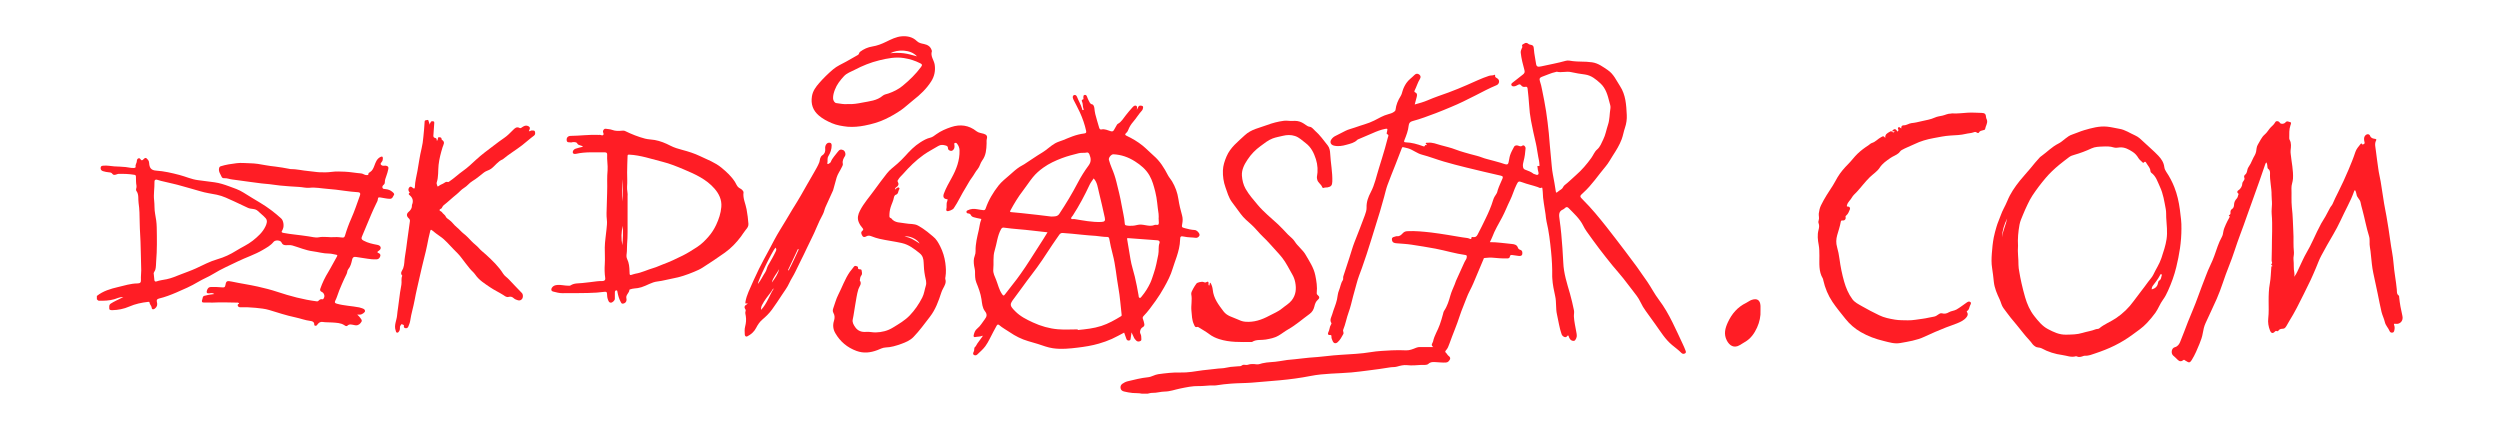 <svg viewBox="0 0 5964 1024" version="1.1" xmlns="http://www.w3.org/2000/svg" data-sanitized-data-name="Layer 1" data-name="Layer 1" id="Layer_1">
  <defs>
    <style>
      .cls-1 {
        fill: #ff1d25;
        stroke-width: 0px;
      }
    </style>
  </defs>
  <g id="wVJyaE.tif">
    <g>
      <path d="M2723.78,939.11c-7.22-1.69-14.64-.86-21.96-1.63-6.99-.73-13.75-1.88-20.52-3.59-3.98-1-6.85-3.17-7.85-6.87-1.19-4.41.1-8.64,3.94-11.41,3.92-2.82,8.22-4.96,13.05-6.11,15.98-3.8,31.96-7.96,48.27-9.55,8.84-.86,15.71-6.13,24.45-7.29,17.41-2.32,34.78-4.54,52.33-3.99,18.13.57,35.78-2.81,53.54-5.33,4.21-.6,8.51-1.1,12.65-1.38,11.09-.77,21.99-2.96,33.18-3.34,6.78-.23,13.89-2.53,20.94-3.35,5.88-.68,11.8-1.12,17.72-1.46,3.3-.19,6.3.38,9.47-2.21,3.81-3.12,9.1.25,13.91-1.46,6.67-2.37,13.97-1.86,20.99-.99,4.75.59,9.14-1.46,13.25-2.47,13.64-3.35,27.63-2.47,41.29-5.07,12.18-2.32,24.58-3.76,36.95-4.67,11.31-.83,22.43-2.95,33.79-3.71,13.53-.9,27.14-2.03,40.58-3.63,11.65-1.39,23.25-2.38,34.95-3.16,23.91-1.59,47.86-2.41,71.62-6.44,16.29-2.76,32.96-3.28,49.53-4.25,11.65-.68,23.14-.38,34.76.04,8.27.3,16.27-3.1,23.96-6.27,2.98-1.23,5.91-1.65,9.06-1.63,9.99.06,19.97.02,31.46.02-7.06-5.25-1.18-9.29-.36-13.35,2.9-14.27,11.34-26.48,16.02-40.14,2.81-8.2,5.47-16.48,7.61-24.88.72-2.84,1.19-5.77,2.79-8.13,7.57-11.2,11.4-24.15,14.95-36.72,2.62-9.28,6.77-17.65,10.28-26.38,1.13-2.81,1.88-5.74,3.07-8.45,6.59-14.96,13.62-29.73,20.28-44.66,1.84-4.12,5.41-7.36,5.48-12.49.04-2.78-.34-3.97-3.02-4.34-24.17-3.29-47.51-10.52-71.4-15.13-18.95-3.65-38.03-6.51-57.09-9.5-11.85-1.86-23.78-2.32-35.67-3.35-2.35-.2-4.63-.47-6.8-1.35-3.88-1.58-4.54-5.32-4.74-8.65-.17-2.95,2.3-4.67,5.26-5.31,2.45-.53,4.96-1.92,7.3-1.66,6.21.7,10.11-3.49,13.39-7.01,3.34-3.59,6.57-4.69,11.04-4.92,18.85-.96,37.61,1.01,56.21,3.06,13.31,1.47,26.65,3.83,39.95,5.81,15.61,2.33,31.06,5.62,46.75,7.43,2.2.25,4.06,1.19,6.07,1.87,1.75.59,3.76,1.65,3.78-2.02.02-3.4,3.18-2.1,4.84-1.98,4.99.34,7.31-1.27,9.95-6.16,6.91-12.8,13.15-26.01,19.49-39.01,6.73-13.82,12.99-28.17,17.45-43.12,1.6-5.36,4.48-10.44,7.93-15.14,1.88-2.56,2.31-6.2,3.32-9.37,2.95-9.17,7.37-17.72,11.01-26.6,1.34-3.28,1.73-5.94-3.39-7.1-27.69-6.28-55.33-12.8-82.91-19.58-17.99-4.42-35.94-9.06-53.71-14.26-17.39-5.09-34.35-11.77-51.86-16.34-12.06-3.14-21.35-11.48-33.04-15.08-3.91-1.2-7.87-1.81-11.76-2.83-2.63-.69-3.05,1.55-3.76,3.41-4.89,12.78-9.82,25.54-14.8,38.28-6.38,16.31-13.14,32.48-19.12,48.94-3.27,9.01-5.24,18.5-7.84,27.76-3.27,11.66-6.39,23.36-9.91,34.94-7.05,23.23-14.3,46.4-21.53,69.58-6.82,21.87-13.79,43.69-21.56,65.26-4.38,12.16-9.41,24.23-12.57,36.69-2.63,10.37-5.84,20.66-8.53,30.99-3.33,12.76-6.1,25.8-10.72,38.3-5.01,13.56-7.25,28.03-12.89,41.45-1.34,3.2,2.14,6.79.24,10.22-3.82,6.92-7.41,14.04-13.46,19.38-4.78,4.22-9.47,2.96-11.88-2.7-1.52-3.58-3.28-6.98-2.95-11.08.17-2.14-.46-3.63-3.39-3.29-5.3.61-5.73-3.59-4.11-6.42,3.35-5.85,2.74-12.89,6.45-18.48.74-1.12,1.59-2.64.84-3.84-4.82-7.6.38-14.36,2.2-21.05,3.21-11.79,8.66-22.93,11.26-34.96,1.56-7.22,1.83-14.97,4.71-21.6,3.43-7.89,4.07-16.77,8.98-24.02,2.05-3.03.4-6.54,1.39-9.63,4.82-15.03,9.67-30.06,14.71-45.01,4.07-12.06,7.18-24.42,11.89-36.3,8.47-21.37,16.8-42.8,24.79-64.35,2.19-5.9,4.32-12.37,4.1-18.49-.46-13.34,4.02-25.24,9.91-36.34,9.66-18.22,13.42-38.21,19.57-57.48,5.02-15.74,9.7-31.58,14.37-47.43,2.54-8.63,4.88-17.33,7.03-26.07.65-2.65,3.23-5.93-2.04-7.83-1.67-.61-.34-4.57.23-7.06,1.35-5.87.77-6.49-4.91-5.37-10.26,2.02-19.92,5.78-29.44,10.04-11.1,4.95-22.36,9.55-33.54,14.32-1.05.45-2.32.76-3.06,1.54-7.07,7.42-16.69,9.26-25.92,11.89-9.9,2.82-19.9,4.57-30.22,2.06-7.26-1.76-10.31-8.21-6.16-14.43,2.34-3.51,5.46-6.5,9.48-8.42,8.17-3.9,16.2-8.08,24.21-12.31,6.9-3.65,14.93-5.13,22.34-7.88,15.52-5.77,31.83-9.3,46.71-16.88,10.77-5.49,21.1-11.82,33.09-14.94,4.6-1.2,9.65-2.68,13.82-5.68,1.83-1.31,3.38-2.6,3.64-4.94,1.35-11.88,5.82-22.57,12.16-32.6,2.39-3.78,3.36-8.05,4.62-12.33,1.96-6.67,5.17-13.04,9.11-18.89,5.13-7.62,12.94-12.65,19.23-19.17,3.19-3.31,7.46-4.24,11.54-1,3.86,3.07,3.83,6.72,1.34,10.74-5.31,8.58-7.91,18.4-12.46,27.33-.88,1.72-.92,3.5,1.21,4.39,5.64,2.37,4.77,6.86,3.67,11.31-1.39,5.61-2.96,11.17-4.68,17.59,10.84-3.04,21.13-5.77,31.02-10.06,16.31-7.06,33.19-12.66,49.9-18.68,14.75-5.31,29.12-11.54,43.54-17.67,17.55-7.46,34.61-16.11,52.85-21.96,4.33-1.39,8.95-.32,13.06-2.42.84-.43,1.71.3,1.53,1.09-1.13,5.16,3.2,5.9,6.07,8.11,5.43,4.18,3.82,12.87-2.54,15.5-17.52,7.24-34.21,16.16-51.06,24.8-19.05,9.77-38.22,19.28-58.09,27.43-11.98,4.91-23.88,10.11-36,14.61-18.3,6.81-36.57,13.88-55.49,18.87-5.95,1.57-8.59,4.83-9.18,10.75-1.2,12.03-5.59,23.22-10.02,34.31-1.59,3.99-1.61,5.47,3.18,5.62,14.07.44,27.4,4.34,40.56,9.03,1.87.67,4.25,1.84,5.19-1.44.74-2.58,3.39.35,4.38-1.59.16-1.9-3.61-1.69-2.44-3.89.97-1.82,3.15-.89,4.81-1.11,10.93-1.47,20.76,3.03,30.88,5.8,11.9,3.26,23.97,5.92,35.52,10.42,6.62,2.58,13.44,4.68,20.26,6.67,10.1,2.94,20.24,5.8,30.46,8.31,8.21,2.02,15.81,5.78,24.07,7.7,10.91,2.54,21.57,6.07,32.43,8.83,4.3,1.09,8.23,3.1,12.74,3.85,4.59.77,5.33-1.61,6.2-4.65,1.57-5.48,1.79-11.21,3.55-16.7,2.32-7.24,6.01-13.78,9.53-20.4,2.2-4.14,6.58-4.01,10.12-2.84,3.58,1.18,6.27,2.85,10.04-.15,2.92-2.33,7.73,2.05,7.4,6.75-.71,10.17-2.03,20.26-4.68,30.16-1.23,4.59-2.33,9.16-1.37,14.17.65,3.4,2.09,5.19,5.03,6.29,7.06,2.63,14.19,5.09,20.18,9.92.56.45,1.45.5,2.2.72,2.73.8,6.02,2.95,8.2,1.25,2.59-2.01,1.16-5.66.42-8.68-.6-2.43-1.22-4.94-1.2-7.41.02-1.74-2.67-5.99,3.09-4.34,1.8.52,1.23-2.02,1.21-3.16-.14-6.38-1.55-12.74-2.81-18.82-2.19-10.51-3.12-21.2-5.56-31.66-4.23-18.19-8.31-36.43-11.75-54.77-2.31-12.31-3.78-24.79-4.46-37.37-.7-12.86-2.26-25.68-3.6-38.51-.33-3.19-1.28-5.93-5.8-4.82-3.82.93-7.28-.31-9.78-3.62-1.87-2.48-3.7-2.9-6.87-1.36-3.21,1.57-6.36,3.8-10.23,3.9-2.5.07-4.84-.34-5.95-2.75-1.2-2.59.55-4.44,2.4-5.91,8.29-6.6,16.57-13.23,25.01-19.64,3.64-2.77,4.94-5.48,3.63-10.34-3.7-13.72-7.41-27.45-8.88-41.71-.4-3.92,1.14-6.72,2.28-9.86.59-1.61,2.1-3.17,1.41-4.84-2.16-5.23,2.9-5.55,5.15-7.34,2.3-1.84,5.58-1.69,8.18.06,1.25.84,2.14,2.05,3.83,2.38,8.78,1.74,10.03,2.91,10.61,12.07.73,11.39,3.59,22.43,5.04,33.7.91,7.07,4,8.36,12.12,6.52,19.57-4.45,39.4-7.76,58.73-13.31,5.7-1.64,11.54.19,17.18.81,6.39.71,12.73,1.01,19.13,1.08,8.85.1,17.68.43,26.45,1.67,14.55,2.06,25.78,10.62,37.49,18.54,14.16,9.57,20.45,24.79,29.27,38.25,13.76,21,14.88,45.09,16.09,68.82.52,10.1-.85,20.58-4.38,30.78-3.04,8.79-4.44,18.19-7.75,27.11-5.22,14.08-13.1,26.62-21.15,39.05-5.55,8.57-10.22,17.69-16.9,25.58-17.88,21.09-32.93,44.55-53.73,63.2-9.03,8.09-8.96,8.46-.11,17.22,19.96,19.78,37.65,41.54,55.11,63.45,15.53,19.49,30.4,39.49,45.6,59.23,18.18,23.6,35.66,47.71,52.38,72.35,9.54,14.06,17.31,29.4,27.56,42.89,12.88,16.96,23.17,35.25,32.55,54.16,8.39,16.93,16.23,34.12,24.25,51.23,2.29,4.89,4.56,9.81,6.41,14.87.92,2.51,2.61,5.82-.95,7.73-2.9,1.55-6.02,1.4-8.56-1.19-6.89-7.01-14.93-12.74-22.43-19-16.35-13.64-26.96-31.56-39.09-48.39-7.79-10.81-15.52-21.67-23.35-32.46-4.84-6.67-9.11-13.55-12.6-21.11-4.86-10.52-12.28-19.63-19.4-28.74-7.22-9.24-14.26-18.6-21.46-27.84-8.17-10.47-17.28-20.21-25.66-30.53-10.83-13.35-21.54-26.82-31.93-40.51-10.47-13.79-20.58-27.86-30.63-41.96-3.01-4.22-5.55-8.82-7.88-13.46-8.35-16.66-22.11-28.77-34.82-41.77-2.65-2.71-5.35-2.72-8.17-.15-1.42,1.3-2.88,2.8-4.6,3.5-11.99,4.86-9.8,14.6-8.6,24.11,1.47,11.63,3.15,23.25,4.12,34.92,1.86,22.53,3.88,45.08,4.73,67.66.97,25.85,8.93,49.97,16.01,74.43,3.78,13.05,6.63,26.39,9.48,39.69,1.03,4.82-.39,9.83-.13,14.88.63,12.48,3.65,24.42,5.7,36.59.85,5.03,2.35,10.48-.37,15.76-1.4,2.71-2.72,5.72-5.86,5.72-3.66,0-7.17-1.53-9.19-5.09-.76-1.34-1.74-2.64-2.12-4.1-1.06-4.03-1.86-5.38-5.26-1.18-2.91,3.59-10.24.05-12.24-5.58-5.43-15.3-7.41-31.4-11.04-47.11-3.32-14.36-1.02-28.96-4.23-43.4-3.09-13.93-6.11-28.09-6.92-42.49-.09-1.55-.28-3.1-.25-4.65.36-19.98-.67-39.97-2.69-59.76-2.44-23.93-5.14-47.95-10.81-71.46-1.35-5.6-1.61-11.46-2.35-17.2-2.3-17.75-6.48-35.27-6.67-53.29-.03-2.68-.62-5.34-.79-8.03-.1-1.67-.65-2.96-2.39-2.04-3.45,1.82-5.88-.61-8.71-1.59-12.22-4.22-24.93-6.78-37.07-11.4-8.9-3.38-9.58-2.36-14,6.52-5.86,11.77-9.14,24.56-15.01,36.33-6.71,13.43-11.89,27.53-19.04,40.85-8.27,15.42-17.43,30.48-23.57,47.01-1.46,3.93-3.52,7.64-5.6,12.07,17.92-.11,35.17,2.85,52.56,4.37,5.99.52,12.07,1.86,14.36,8.87.85,2.59,2.85,4.24,5.34,4.97,5.59,1.64,5.63,6.51,5.01,10.38-.7,4.34-4.91,4.84-8.91,4.24-4.96-.75-9.93-1.51-14.91-2.09-2.85-.33-5.31-.11-5.78,3.85-.37,3.13-2.98,4.2-6.04,4.26-12.03.25-23.97-.7-35.94-1.86-6.08-.59-12.33.45-18.5.85-1.99.13-2.03,1.97-2.63,3.39-8,19.04-16.16,38.01-24.06,57.09-4.97,11.99-11.94,23.02-16.32,35.32-5.04,14.14-11.49,27.8-16.03,42.08-7.14,22.46-16.71,43.98-24.51,66.16-2.13,6.07-4.28,11.96-8.82,16.66-1.73,1.8-1.6,3.67.07,5.07,2.82,2.36,3.88,6.04,7.18,8.19,2.21,1.44,4.28,4.65,2.8,7.61-1.99,3.97-4.72,7.56-9.97,7.82-8.37.41-16.65-.71-24.97-1.07-5.79-.25-11.29-.75-16.61,4.21-4,3.72-11.16,2.14-16.85,2.5-11.35.73-22.65,1.85-34.2.57-7.83-.87-16.11,1.22-23.93,3.5-5.29,1.54-10.74.84-16.11,1.74-17.34,2.9-34.78,5.27-52.23,7.43-13.42,1.66-26.79,3.53-40.3,4.71-32.5,2.83-65.21,2.06-97.58,8.44-24.36,4.8-49.16,8.07-74.05,10.35-21.95,2.01-43.89,3.89-65.87,5.57-16.44,1.26-32.93,1.03-49.35,2.29-11.75.9-23.51,2.12-35.13,4.05-5.05.84-9.9.08-14.83.34-9.1.46-18.13,1.66-27.29,1.45-15.17-.35-29.93,2.94-44.69,5.95-12.11,2.47-24.16,7.04-36.28,7.16-10,.1-19.31,3.36-29.11,3.12-4.11-.1-8.01,1-11.94,1.94h-14.01ZM3841.76,259.21c1.11-5.65-1.13-10.81-2.42-15.95-4.09-16.3-8.5-32.69-21.56-44.55-10.55-9.59-21.46-18.82-36.5-20.95-11.07-1.56-22.19-3.12-33.06-5.68-11.39-2.68-22.78,1.85-34.06-.93-.83-.21-1.86.42-2.8.61-11.45,2.32-21.84,7.7-32.81,11.4-4.59,1.55-7.02,4.33-5.04,10.04,2.4,6.89,3.93,14.11,5.35,21.29,3.38,17.04,7.01,34.05,9.53,51.22,2.54,17.36,4.83,34.75,6.5,52.26,1.89,19.95,3.08,39.98,5.29,59.9,1.42,12.84,1.87,25.77,4.39,38.5,2.65,13.41,4.96,26.9,7,40.42.49,3.26,1.26,3.27,3.42,1.72,3.12-2.23,5.98-4.9,9.31-6.73,4.17-2.29,4.93-7.47,7.92-9.75,9.74-7.44,18.21-16.18,27.38-24.15,13.98-12.15,25.79-26.06,36.56-40.95,4.74-6.55,7.69-14.94,13.6-19.96,7.92-6.72,10.64-15.7,14.89-24.1,5.59-11.04,7.41-23.38,11.34-35,4.27-12.65,3.62-25.86,5.75-38.67Z" class="cls-1"></path>
      <path d="M231.22,705.88c14.79-11.7,32.44-16.91,50.27-21.07,15.3-3.57,30.39-8.55,46.42-8.68,6.62-.05,8.74-2.33,8.32-9.2-.45-7.4.71-14.66.68-21.96-.07-17.63-1.11-35.25-1.29-52.88-.2-20.87-2.17-41.65-2.4-62.54-.16-15.15-.35-30.58-2.63-45.46-1.44-9.39,1.22-19.79-5.13-28.53-2.54-3.5,1.06-7.78.2-12.15-1.4-7.1-1.19-14.54-1.37-21.84-.07-2.85-.84-4.07-3.82-4.57-12.65-2.11-25.37-2.47-38.14-2.15-1.85.05-3.67,1.11-5.52,1.62-3.09.85-6.52,1.52-8.53-1.54-2.17-3.31-4.99-3.5-8.42-3.82-4.78-.45-9.62-1.34-14.19-2.8-3.63-1.16-6.14-3.77-5.56-8.38.56-4.36,3.59-4.36,6.75-4.7,8.71-.93,17.26,1.14,25.87,1.68,9.04.57,18.16.57,27.22,1.61,6.28.72,12.46,2.4,18.9,2.24,2.6-.07,5.28-1.12,4.82-2.77-1.44-5.26,2.79-8.98,2.79-13.62,0-3.09,1.17-5.53,3.78-6.66,2.57-1.11,4.12,1,5.55,2.98,1.55,2.15,3.47,2.25,5.39.28,5.55-5.7,7.01-5.61,11.97.52,1.77,2.19,2.47,4.64,2.66,7.44.69,10.5,3.83,17.25,16.64,18.1,18.94,1.25,37.4,5.58,55.74,10.37,14.71,3.84,28.64,10.39,43.88,12.33,13.22,1.68,26.44,3.35,39.65,5.16,11.96,1.63,23.37,5.38,34.65,9.49,11.75,4.27,23.71,8.21,34.35,14.95,13.37,8.47,26.98,16.56,40.52,24.71,17.9,10.77,34.34,23.2,49.67,37.22,5.5,5.03,7.25,18.28,3.87,25.15-.51,1.04-.67,2.31-1.36,3.19-3.23,4.1-.73,5.45,2.91,6.03,8.97,1.43,17.92,3.18,26.95,3.94,11.01.92,21.82,3.03,32.76,4.3,8.02.93,16.44,3.78,23.99,2.3,13.2-2.58,26.08.64,39.09-.48,5.91-.51,11.96.59,17.95,1.02,3.44.25,4.93-1.06,5.98-4.63,4.11-13.95,9.06-27.56,15.02-40.94,7.83-17.56,13.82-35.96,20.38-54.07,1.49-4.12,2.18-8.12-4.76-8.54-10.55-.64-21.08-1.87-31.55-3.31-13.76-1.89-27.65-3.78-41.38-4.71-13.97-.94-27.84-4.12-42.2-2.54-8.14.89-16.82-1.62-25.35-2.04-15.02-.73-30.02-1.89-44.99-3.29-11.34-1.06-22.59-3.29-33.95-4.07-13.09-.89-25.94-3.37-38.95-4.76-13.84-1.47-27.54-4.23-41.38-5.64-6.37-.65-12.29-3.5-18.81-3.03-2.42.17-5.24-.78-6.09-2.8-2.85-6.77-8.2-12.87-6.33-21.1.52-2.31,1.71-3.89,3.92-4.6,12.4-3.95,25.19-5.73,38.08-7.33,10.49-1.3,20.85.01,31.27.17,12.88.19,25.5,2.27,38.17,4.75,7.41,1.45,15.11,2.23,22.69,3.16,11.15,1.37,22.19,3.24,33.2,5.38.76.15,1.51.54,2.25.54,15.12-.18,29.79,3.73,44.77,4.92,8.63.68,17.36,2.42,25.89,2.75,9.36.36,19.03.34,28.41-.95,10.47-1.44,20.92-.79,31.29-.41,12.99.48,25.89,3.13,38.89,4.09,4.88.36,8.22,4.22,13.18,4.05,2.47-.09,4.27.35,4.23-2.83-.04-2.46,2.01-3.17,3.6-4.15,5.94-3.64,8.32-9.36,10.68-15.64,2.99-7.94,5.76-16.48,14.47-20.69,3.88-1.88,5.8-1.24,5.73,3.45-.04,3.02-.49,5.79-2.54,8.11-1.71,1.94-3.77,4.63-2.27,6.59,1.5,1.97,4.53,3.28,7.64,2.84,1.53-.22,3.17-.4,4.65-.08,3.94.85,6.67,2.47,5.6,7.51-1.29,6.07-2.85,12.03-5.08,17.81-1.75,4.53-3.35,9.1-3.33,14.03,0,2.5-.76,4.34-2.73,6.06-2.03,1.77-3.92,4.15-2.92,7.14,1.08,3.19,4.39,2.93,6.87,3.16,6.33.6,11.91,2.42,16.81,6.73,2.51,2.2,5.65,4.66,3.63,7.5-2.42,3.38-3.12,8.92-9.4,8.99-7.47.08-14.54-2.12-21.83-3.05-4.23-.54-6.81-1.46-7.15,4.39-.2,3.46-2.32,6.9-3.93,10.17-8.21,16.58-15.14,33.73-22.31,50.76-3.89,9.25-7.68,18.55-11.61,27.79-1.99,4.68-1.27,6.95,3.92,9.75,10.4,5.6,21.46,7.94,32.75,10.05,3.68.69,7.17,2.44,7.99,5.93.86,3.61-2.06,6.65-4.98,8.48-3.81,2.39-3.87,3.7.32,5.39,3.05,1.23,4.76,3.75,3.79,6.98-1.28,4.3-3.85,7.59-8.92,7.83-7.2.33-14.31-.28-21.42-1.51-9.23-1.6-18.53-2.82-27.8-4.25-5.27-.81-7.91.87-9.14,6.6-1.7,7.98-3.67,16.19-9.15,22.68-2.87,3.4-2.07,7.78-3.95,11.32-4.13,7.78-7.45,15.92-11.12,23.91-4.66,10.15-8.54,20.53-12.11,31.05-1,2.95-2.3,5.69-3.65,8.47-1.72,3.54-2.05,5.95,3.3,7.45,17.6,4.94,35.87,5.42,53.66,8.87,2.13.41,4.08,1.08,6.08,1.81,3.65,1.35,7.85,2.28,7.76,7.28-.05,2.82-7.55,7.99-11.1,8.11-2.04.06-4.08.01-7.49.01,3.07,3.21,5.39,4.85,6.93,7.31,1.93,3.08,5.53,5.8,3.18,9.75-2.82,4.73-6.77,8.56-12.92,8.54-1.71,0-3.42-.52-5.13-.8-5.27-.88-10.57-3.01-15.39,1.59-2.63,2.51-5.6.04-7.43-1.16-8.79-5.8-18.84-5.57-28.56-6.42-7.67-.67-15.45-.05-23.13-1.26-5.47-.86-9.4,1.78-12.39,5.99-1.31,1.85-2.46,3.41-5.05,3.14-3.32-.34-2.44-3.07-2.74-4.89-.88-5.34-5.64-6.22-9.19-6.66-12.33-1.52-23.86-6.05-35.92-8.58-21.11-4.43-41.59-11.2-62.21-17.49-10.43-3.18-21.64-4.1-32.57-5.26-11.92-1.26-23.93-1.56-35.93-1.29-2.75.06-5.13-.61-6.29-3.25-1.02-2.32-.33-4.13,2.35-4.91.31-.09.64-1.31.54-1.38-.93-.62-1.95-1.54-2.96-1.55-19.94-.29-39.87-1.12-59.84-.1-7.07.36-14.25-.51-21.43-.13-4.48.24-5.46-2.71-3.58-7.18,1.38-3.27.34-7.8,5.3-8.92,3.59-.81,7.14-1.8,10.75-2.45,3.98-.71,8.01-1.13,12.57-1.74-3.63-3-7.36-2.33-11.05-1.71-5.93,1-8.33-1.18-6.44-6.69,1.54-4.49,3.45-8.3,10.08-8.33,8.73-.05,17.39-.12,26.07.85,4.17.46,7.08.41,8.06-5.68,1.58-9.75,3.82-10.52,15.41-8.03,20.6,4.42,41.51,7.33,62.02,11.94,15.53,3.49,31.07,7.43,46.28,12.48,30.64,10.17,61.75,18.52,93.87,22.63,1.48.19,2.71.24,3.75-.82,2.77-2.82,5.4-5.33,10.09-4.05,1.92.53,2.88-2.22,3.76-3.93,2.36-4.54-.41-11.4-5.1-13.51-3.16-1.42-5.34-3.44-3.84-7.72,4.96-14.23,11.46-27.69,19.4-40.48,1.81-2.91,3.45-5.92,5.1-8.92,5.01-9.08,9.85-18.26,15.07-27.22,1.69-2.9,1.46-4.04-1.86-4.57-5.72-.91-11.43-2.78-17.13-2.74-13.15.08-25.62-3.77-38.42-5.42-17.13-2.21-32.67-9.26-48.99-13.91-5.28-1.5-10.37-.41-15.53-.64-4.59-.2-7.99-1.31-9.99-6.21-2.48-6.1-15.14-6.74-19.2-1.61-6.82,8.64-16.51,13.71-25.7,19.16-18.79,11.13-39.75,17.68-59.31,27.23-19.5,9.52-39.47,18.02-58.02,29.5-11.89,7.36-25.15,12.51-37.15,19.7-16.55,9.92-34.12,17.58-51.75,25.12-13.38,5.72-26.99,10.96-41.2,14.36-4.73,1.13-6.43,3.57-5.08,8.4,1.7,6.05.61,11.3-4.71,15.49-3.73,2.93-7.27,2.52-7.77-2.07-.52-4.84-4.88-7.66-5.22-12.38-.13-1.86-1.85-1.64-3.23-1.48-15.52,1.72-30.63,4.92-45.05,11.2-12.98,5.65-26.69,8.36-40.86,8.63-2.83.05-6.74-.59-6.75-3.19-.02-4.25-1.32-9.45,3.65-12.59,7.99-5.05,16.57-8.96,25.05-13.07,1.19-.58,2.33-1.25,4.73-2.54-8.65-.21-15.01,3.4-21.61,5.31-12.05,3.49-24.17,3.72-36.43,3.61-2.46-.02-3.45-2.28-5.08-3.55v-8.16ZM366.81,653.69c.57,5.64,1.03,10.06,1.47,14.48.32,3.18,2.55,4.07,4.99,3.2,7.89-2.83,16.19-3.56,24.29-5.25,11.39-2.38,22.01-6.96,32.76-11.2,12.4-4.89,25.09-9.13,37.18-14.7,16.82-7.74,33.23-16.7,51.02-21.76,16.22-4.61,31.27-11.72,45.12-20.47,13-8.21,27.29-14.22,39.44-23.93,12.18-9.73,23.68-19.96,30.32-34.22,2.74-5.88,5.49-13.35.38-19.22-5.53-6.35-12.56-11.38-18.62-17.3-6.71-6.56-16.12-3.74-24.02-7.61-10.62-5.2-21.43-10.33-32.3-15.19-13.56-6.07-26.7-12.93-41.53-15.95-13.34-2.72-27.01-4.44-39.92-8.45-14.72-4.57-29.68-8.21-44.42-12.62-13.57-4.06-27.55-6.75-41.32-10.19-5.22-1.31-10.52-2.18-15.61-4.15-3.98-1.53-7.65-.84-7.52,4.77.35,14.68-2.63,29.26-.82,44.03,1.3,10.67.27,21.71,2.35,32.18,2.12,10.62,3.62,21.22,3.83,31.93.52,27.09,1,54.22-1.32,81.25-.57,6.69-.14,13.53-2.04,20.15-1.1,3.83-4.87,6.86-3.71,10.21Z" class="cls-1"></path>
      <path d="M2712.08,262.3c.66-2.66,2.53-4.54,3.28-6.83,1.32-4.08,4.75-3.8,8.14-3.19,3.51.64,4.01,2.64,3.18,5.86-.49,1.91-.78,3.77-2.16,5.25-7.92,8.52-13.76,18.63-21.41,27.42-4.94,5.67-9.08,12.34-11.8,19.63-1.02,2.73-2.63,5.26-4.91,7.1-3.53,2.85-2.29,4.73,1,6.28,13.7,6.46,26.73,14.14,38.49,23.62,9.15,7.38,17.17,16.13,26.1,23.79,15.13,12.98,25.32,29.43,34.26,46.84,2.66,5.19,6.76,9.37,9.74,14.4,7.78,13.14,12.97,27.07,15.18,42.17,1.96,13.4,5.18,26.53,8.87,39.56,1.83,6.45,1.56,13.06.33,19.58-1.53,8.13-1.28,8.59,6.31,10.6,7.66,2.03,15.3,3.96,23.3,4.34,5.04.24,10.8,6.09,11.66,10.91.66,3.67-4.18,8.41-8.93,7.73-9.37-1.32-18.9-.75-28.19-2.94-7.73-1.82-9.12-.37-9.28,7.63-.29,14.01-3.89,27.29-8.17,40.59-3.01,9.34-6.72,18.42-9.47,27.87-4.65,15.96-12.36,30.69-20.52,45.16-6.17,10.94-12.73,21.64-20.1,31.82-9.18,12.68-18.17,25.54-29.18,36.74-2.73,2.78-1.78,5.53-.74,7.96,1.32,3.1,1.74,6.33,2.59,9.48,1.06,3.94.29,7-3.92,9.1-4.75,2.36-7.63,10.85-5.02,15.42,2.51,4.4,1.67,8.95,2.15,13.45.28,2.65-1.81,3.72-3.83,4.5-3.21,1.24-6.32.53-8.63-1.81-2.42-2.44-4.64-5.12-5.92-8.48-1.22-3.19-2.86-6.22-5.1-10.98-.85,5.72-1.56,9.73-1.99,13.77-.28,2.61-.26,5.11-3.69,5.63-3.44.53-5.56-.81-6.68-4.06-1.69-4.9-3.47-9.78-5.24-14.76-9.71,5.03-19.25,10.48-29.21,15.01-10,4.54-20.4,8.11-31,11.21-16.59,4.86-33.65,7.51-50.59,9.58-19.46,2.38-39.07,4.4-59.05,1.53-12.65-1.82-24-6.37-35.8-10.18-7.71-2.49-15.55-4.6-23.34-6.86-15.91-4.64-30.49-12.01-44.13-21.36-8.26-5.67-17.27-10.25-24.86-16.9-2.76-2.42-4.68-1.14-6.11,1.35-2.69,4.69-5.1,9.53-7.73,14.25-6.47,11.61-11.42,24.08-19.33,34.85-5.54,7.53-12.8,13.53-19.48,20.01-2.32,2.25-5.77,2.21-8.13.56-2.23-1.57-1.71-4.76-.33-6.93,2.3-3.61.64-9.34,2.75-11.1,3.27-2.72,4.04-6.33,6.3-9.25,3.66-4.74,7.04-9.7,10.59-14.53.89-1.21,2.21-2.19,1.62-4.01-5.46,3.02-11.67,2.03-17.43,3.36-3.25.75-4.43-1.38-3.64-4.64,1.46-6.03,3.22-11.53,8.59-15.76,7.51-5.92,12.01-14.58,17.85-22.03,5.12-6.53,6.15-11.92.43-19.2-6.32-8.04-6.85-18.51-8.3-28.52-2.02-13.96-7.12-27.12-12.39-40.22-3.22-8.02-2.94-16.85-2.97-25.38-.02-4.94-1.47-9.49-2.2-14.21-1.25-8.16-1.56-16.13,1.51-23.95,1.42-3.62,2.09-7.4,1.98-11.27-.45-17.23,3.88-33.72,7.69-50.29,1.85-8.07,2.38-16.45,5.61-24.2.99-2.37-.19-2.28-2.08-2.61-5.13-.9-10.22-2.07-15.24-3.46-2.97-.83-5.83-2.14-7.23-5.34-1.26-2.86-3.86-3.62-6.68-3.86-1.93-.16-3.33-.93-3.76-2.99-.5-2.42,1-3.56,2.85-4.45,7.22-3.49,14.72-4.17,22.58-2.57,4.72.96,9.54,1.46,14.31,2.15,3.15.46,4.91-.66,6.01-3.9,6.85-20.12,17.82-38.17,30.72-54.75,7.5-9.64,17.68-17.25,26.92-25.47,7.6-6.77,15.07-13.67,23.74-19.25,3.42-2.2,7.1-3.83,10.51-6.01,14.45-9.24,28.38-19.24,43.16-28.06,10.67-6.36,19.58-15.66,30.58-21.91,6.06-3.44,12.81-5.15,19.18-7.7,7.38-2.95,14.7-6.2,22.22-8.91,9.17-3.31,18.48-5.74,28.08-6.91,4.2-.51,5.41-2.06,4.57-6.02-3.27-15.38-8.45-30.14-14.98-44.39-4.72-10.29-10.18-20.24-15.29-30.36-.43-.85-.64-1.82-.99-2.72-1.31-3.29-.77-6.72,2.27-8.06,3.3-1.46,6.12,1.26,7.23,4.19,3.63,9.57,9.23,18.3,12.04,28.22.39,1.36.33,3.83,2.35,3.44,2.86-.55,1.07-3.05.65-4.28-1.79-5.28-.65-11.07-3.16-16.27-.63-1.3-1.48-4.19,2.12-4.83,2.55-.45.91-2.93,1.09-4.47.31-2.61-.56-5.81,3.28-6.48,3.57-.62,4.62,2.24,5.7,4.72,1.31,2.99,2.11,6.15,3.88,8.99,2.24,3.62,2.8,8.08,8.67,8.98,2.22.34,4.32,4.98,4.76,8.63.58,4.78.95,9.64,2.15,14.27,2.79,10.76,5.94,21.43,9.12,32.09.77,2.58,2.06,5.64,5.55,4.79,8.17-1.98,15.11,2.29,22.44,4.2,3.85,1,5.77.11,7.47-2.92,1.8-3.21,3.55-6.44,5.46-9.59,1.1-1.81,2.08-4.16,3.76-5.05,8.84-4.69,13.19-13.41,19.16-20.64,5.16-6.25,10.03-12.71,15.67-18.57,2.51-2.61,4.98-5.56,8.83-3.87,3.8,1.66,1.61,5.46,1.83,8.37.04.49-.04.99-.06,1.49ZM2571.08,785.78l.03,1.55c18.98-1.91,37.9-3.77,56.28-9.76,16.87-5.49,32-14.08,46.98-23.19,1.76-1.07,1.58-2.17,1.39-3.84-2.52-21.24-3.85-42.68-7.67-63.68-4.86-26.72-6.64-53.96-13.66-80.31-3.28-12.3-6.03-24.72-8.23-37.27-.42-2.39-1.94-3.99-4.34-3.97-9.14.08-18.1-1.69-27.14-2.54-11.93-1.11-23.9-1.43-35.81-3.01-14.36-1.91-28.87-2.62-43.31-3.92-3.92-.35-6.57,1.18-8.75,4.43-5.37,8.01-11.21,15.71-16.45,23.8-15.85,24.5-31.96,48.86-49.86,71.9-14.12,18.17-27.04,37.19-41.01,55.45-11.54,15.09-11.12,17.39,2.28,31.04,12.06,12.3,27.08,19.76,42.42,26.84,18.92,8.73,38.8,14.46,59.44,16.22,15.7,1.33,31.6.26,47.42.26ZM2507.27,516.52c9.25.11,15.58-.02,19.78-6.35,15.87-23.89,30.67-48.47,43.93-73.83,7.65-14.63,16.31-28.52,26.03-41.6,6.87-9.25,5.53-17.45,1.92-26.46-.87-2.18-3.11-5.1-5.59-4.49-6.5,1.61-13.13,0-19.62,1.65-13.59,3.46-27.05,6.79-40.33,11.82-15.74,5.97-30.69,12.84-44.26,22.55-9.27,6.63-17.87,14.07-25.19,23.06-8.44,10.36-15.53,21.66-23.69,32.18-11.4,14.71-20.87,30.58-29.72,46.9-1.85,3.41-.83,3.91,2.31,4.17,8.02.67,16.03,1.44,24.03,2.29,12.49,1.32,24.98,2.69,37.45,4.13,11.9,1.37,23.78,2.87,32.95,3.98ZM2764.24,522.96c-.08,0-.16,0-.24,0,0-4.27.57-8.63-.1-12.79-2.81-17.51-3.39-35.36-7.85-52.61-3.47-13.44-6.82-26.8-13.93-39.08-8.43-14.58-20.64-24.65-34.57-33.52-15.84-10.09-32.76-16.02-51.49-16.89-5.02-.23-12.14,8.42-10.64,13.34,1.97,6.45,3.94,12.94,6.62,19.11,4.72,10.85,8.48,22.04,11.29,33.46,4.47,18.17,9.19,36.26,12.32,54.8,2.53,14.99,6.62,29.72,7.66,44.98.15,2.27.91,3.35,3.29,3.92,5.58,1.34,11.12,1.08,16.76.73,5.35-.33,10.41-2.37,15.66-2.6,11.88-.53,23.6,5.9,35.69.74,2.87-1.22,7.4,1.6,9.09-1.49,1.4-2.56.37-6.44.42-9.74.01-.78,0-1.55,0-2.33ZM2499,554.2c-12.86-1.45-24.87-2.86-36.89-4.16-10.36-1.12-20.72-2.38-31.12-3.1-12.16-.85-24.22-2.39-36.29-3.91-3.32-.42-5.04.96-6.71,3.98-8.77,15.89-9.91,33.98-15.16,50.87-4.57,14.7-1.64,30.02-3.25,45.01-.92,8.6,3.65,16.82,6.82,24.86,4.45,11.27,6.88,23.36,13.93,33.59,3.12,4.53,4.2,4.9,7.42.57,12.17-16.37,25.53-31.81,37.15-48.65,7.3-10.58,14.78-21.14,21.52-32,13.81-22.25,28.64-43.86,42.58-67.07ZM2690.27,567.99c-2.25-.07-1.25,3.2-.92,5.27,2.43,15.24,5.16,30.42,7.63,45.66,2.26,13.95,7.01,27.26,10.2,40.98,3.41,14.68,6.42,29.42,8.92,44.28.4,2.35.02,5.75,2.66,6.47,2.31.63,3.85-2.3,5.28-4.01,8.08-9.63,14.65-20.22,20.03-31.59,3.57-7.54,5.71-15.54,8.44-23.36,5.02-14.42,7.65-29.37,10.68-44.26,1.86-9.14-.41-18.58,2.93-27.62,1.15-3.1-.31-6.26-5-6.58-22.93-1.56-45.85-3.36-70.85-5.23ZM2609.06,425.62c-3.44,5.3-7.22,9.85-9.63,15.04-11.75,25.25-24.82,49.75-39.92,73.15-1.56,2.41-4.79,5.35-4.25,7.15.93,3.08,5.06,1.18,7.78,1.61,21.26,3.44,42.42,7.81,64.18,6.92,7.92-.32,10.13-2.72,8.36-10.35-4.69-20.27-8.84-40.68-14.04-60.81-2.85-11.03-3.63-23.04-12.47-32.72Z" class="cls-1"></path>
      <path d="M5421.46,634.81c-1.48-2.07-5.46-3.24-1.3-6.45.9-.69-1.1-4.58-1-6.96.42-9.27.61-18.62.57-27.82-.11-27.74,2.03-55.51-.4-83.24-.69-7.88.49-15.7.69-23.55.18-7.13-1.07-14.29-.96-21.43.27-17.43-4.61-34.46-3.67-51.96.21-3.84-.66-8.06-4.52-10.73-1.5-1.04-1.55-2.99-1.7-4.74-.28-3.45-.54-6.9-2.36-10.47-2.17,1.58-2.66,3.83-3.39,5.93-8.91,25.48-17.4,51.11-26.85,76.39-11.19,29.93-21.06,60.33-32.48,90.19-9.5,24.84-16.72,50.59-26.83,75.17-10.58,25.73-17.83,52.61-29.15,78.07-8.62,19.38-17.78,38.48-26.58,57.75-3.39,7.43-5.3,15.55-6.61,23.87-1.36,8.63-4.43,17.05-7.79,25.31-5.31,13.03-10.71,25.99-18.1,37.98-5.82,9.43-7.56,6.78-16.27,1.75-1.55-.9-2.18-2.48-4.13-.87-4.61,3.79-9.48,3.64-13.66-.78-3.29-3.48-6.85-6.62-10.44-9.75-6.29-5.48-4.39-18.01,3.55-20.1,7.11-1.87,10.49-7.13,12.82-12.62,6.67-15.74,12.3-31.91,18.6-47.81,7.73-19.53,16.4-38.72,23.39-58.5,5.95-16.84,12.61-33.39,18.89-50.1,3.5-9.33,7.26-18.62,11.68-27.67,3.3-6.76,6.29-13.92,8.91-21.1,5.56-15.25,9.94-30.96,18-45.24,2.21-3.92,2.9-8.23,3.59-12.75.9-5.92,3.58-11.65,6-17.24,2.37-5.47,5.27-10.71,8.15-15.94.94-1.71,1.84-3.04-.22-4.41-.8-.53-1.12-1.58-.33-1.83,5.1-1.65,2.94-5.92,3.52-9.2.38-2.15,1.23-3.74,3.31-5.05,3.6-2.27,5.01-6.11,5.09-10.25.11-6.03,2.5-10.91,6.61-15.21,2.74-2.87,2.59-7.08,4.29-10.47.29-.57,0-.57-.56-.94-3.79-2.54-3.07-6.23-.06-8.04,6.04-3.65,9.37-10.8,9.34-15.37-.05-6.25,7.89-9.12,4.62-15.65-.7-1.4.32-4.93,1.66-5.85,6.46-4.41,4.56-12.37,8.22-17.83,3.89-5.8,7.3-11.89,9.84-18.34,2.54-6.46,7.31-11.88,8.64-18.84,1.12-5.83.93-11.95,4.29-17.24,5.18-8.17,8.59-17.36,16.33-24.02,4.3-3.69,7.73-8.67,11.14-13.32,4.21-5.74,10.62-9.36,13.96-16,2.04-4.06,8.74-2.91,10.97,1.28,1.86,3.5,9.99,3.42,13.5-.87,3.79-4.62,7.92-1.05,11.24-.56,3.5.51,1.51,4.91.6,7.51-3.5,10.04-2.78,20.44-2.88,30.77-.01,1.31.31,2.79.95,3.93,4.56,8.09,3.15,16.64,2.25,25.19-.3,2.88.02,5.76.31,8.68,1.97,19.59,6.54,38.93,5.4,58.83-.44,7.69-3.96,14.83-3.65,22.58.6,15.07-.54,30.15.94,45.25,1.06,10.75,2.21,21.59,2.43,32.37.35,16.87,2,33.69,1.5,50.59-.24,8.25.4,16.56,1.06,24.81.47,5.89-1.74,11.61-1.05,17.35,1.28,10.64-.19,21.43,2.07,32.01.62,2.91.1,5.97-.31,9.02,6-7.47,9.05-16.35,13.11-24.7,5.2-10.69,9.82-21.71,15.77-31.96,5.95-10.25,11.43-20.74,16.3-31.45,5.99-13.18,12.33-26.18,19.1-38.93,3.06-5.77,7.14-11.13,10.23-17,3.56-6.77,7.41-13.39,10.8-20.23,1.73-3.48,4.72-5.93,6.28-9.67,3.87-9.3,8.43-18.32,12.95-27.33,9.02-17.98,17.46-36.2,25.25-54.77,5.75-13.71,11.41-27.41,16.01-41.54,2.39-7.35,7.56-12.96,12.22-18.87,1.01-1.28,2.06-2.87,3.39-.48,1.1,1.98,2.32,1.51,3.86.78,1.73-.81,3.02-1.81,2.6-3.97-.3-1.51-.74-3-.93-4.53-.56-4.44-.94-8.68,2.6-12.49,3.73-4.02,9.43-4.1,11.44.96,2.18,5.49,6.59,6.3,11.25,7.1,2.4.41,4.75.9,3.14,3.83-4.36,7.92-1.46,16.11-.7,23.96,1.38,14.39,4.1,28.63,5.78,43.03,1.2,10.27,3.98,20.44,5.69,30.72,2.94,17.68,5.5,35.43,8.29,53.13,1.55,9.86,3.9,19.67,5.52,29.57,3.21,19.56,6.69,39.1,9.15,58.76,2.25,17.99,6.49,35.78,7.79,53.75,1.53,21.06,5.85,41.66,7.79,62.6.46,4.99-.79,11.14,4.93,14.74.66.42.57,2.16.67,3.3,1.41,15.34,4.44,30.41,7.84,45.4,2.5,10.98-5.29,20.15-16.39,18.46-4.29-.65-4.32.56-3.21,3.7,1.48,4.17,1.13,8.3.11,12.53-.61,2.53-1.71,4.47-4.3,4.83-2.89.4-5.63-.61-6.74-3.44-3.01-7.69-9.54-13.35-11.46-21.82-1.86-8.21-5.92-15.91-7.92-24.1-3.39-13.92-5.86-28.05-8.81-42.08-3.57-17-7.2-33.99-10.86-50.96-3.02-14-4.04-28.25-5.61-42.44-.7-6.33-1.1-12.74-2.41-18.95-1.85-8.73.62-17.7-2.1-26.35-6.47-20.59-10.19-41.89-15.81-62.7-1.6-5.94-3.32-11.92-4.42-17.98-1.33-7.33-8.67-11.34-9.59-18.79-.3-2.46-1.26-4.85-2.01-7.25-.34-1.07-.67-2.51-2.03-2.51-1.44,0-1.47,1.49-1.86,2.56-4.2,11.82-9.36,23.25-15.11,34.36-11.83,22.89-21.64,46.78-34.95,68.95-9.83,16.37-19.04,33.12-28.13,49.91-5.16,9.52-8.64,19.84-12.95,29.76-4.06,9.34-7.87,18.82-12.28,28.02-5.42,11.3-10.98,22.54-16.53,33.78-10.82,21.9-21.66,43.78-34.67,64.51-2.35,3.74-4.21,7.78-6.6,11.48-1.88,2.91-4.03,6.39-7.66,6.64-4.79.33-9.17.47-12.01,5.15-.74,1.22-2.47,1.03-3.78.47-1.72-.72-2.86-.19-4.05,1.16-4.81,5.46-9.02,4.45-11.81-2.52-3.75-9.37-5.28-19.23-4.15-29.04,1.58-13.75.91-27.45.88-41.17-.03-14.14.36-28.43,2.92-42.13,2.47-13.26,2.37-26.46,3.6-39.67q.14-1.46,2.94-1.55Z" class="cls-1"></path>
      <path d="M5204.04,544c.05,34.72-5.29,63.95-12.24,92.94-4.7,19.6-11.6,38.49-19.87,56.83-3.31,7.33-7.06,14.66-11.81,21.1-7.28,9.86-11.22,21.52-18.29,31.42-6.15,8.64-13.04,16.57-20.27,24.37-10.36,11.19-22.99,19.4-35.01,28.28-13.01,9.61-26.98,17.98-41.58,25.27-14.98,7.48-30.58,13.5-46.32,18.75-7.74,2.58-15.85,6.2-24.57,5.6-2.02-.14-3.76.74-5.61,1.34-4.42,1.43-8.87,2.79-13.49.6-.85-.4-1.99-.88-2.78-.63-11.06,3.45-21.55-1.45-32.09-2.86-17.28-2.31-34.16-7.47-49.6-16.03-4.89-2.71-10.76-.98-15.36-4.53-1.98-1.53-4.25-2.71-5.71-4.78-6.54-9.33-15.07-17-21.93-26.02-9.91-13.03-20.8-25.25-31.03-38.01-5.89-7.36-11.25-15.03-16.94-22.5-4.79-6.29-5.89-14.06-9.19-20.96-6.37-13.34-12.26-26.97-13.89-41.96-1.19-11.01-2.29-22.06-4.11-32.98-1.89-11.35-1.42-22.82-.66-34,.87-12.9,2.21-25.89,4.62-38.77,1.65-8.78,4.22-17.14,6.6-25.62,2.6-9.24,6.91-17.91,9.98-26.96,4.12-12.14,11.09-22.86,15.82-34.62,7.13-17.7,17.75-32.98,29.53-47.84,8.27-10.43,17.51-19.94,25.86-30.16,7.2-8.81,14.28-17.65,22.11-25.91,1.37-1.45,2.95-2.47,4.43-3.54,13.26-9.58,24.86-21.79,39.46-29.05,12.2-6.07,20.36-17.65,33.55-21.93,9.48-3.08,18.56-7.43,28.11-10.2,17.93-5.19,36.03-10.38,55.02-8.51,9.9.97,19.61,3.56,29.42,5.19,13.91,2.3,25.1,10.43,37.53,15.82,7.76,3.36,13.95,9.48,20.01,15.25,11.62,11.05,23.99,21.3,35.08,32.94,7.39,7.76,13.06,16.2,14.37,27.14.51,4.24,2.32,8.08,4.78,11.68,7.77,11.37,14.1,23.59,19.16,36.34,6.78,17.07,10.72,34.96,13.17,53.14,2.19,16.3,4.2,32.63,3.71,44.4ZM4814.17,586.97c-1.35,14.76,1.34,29.81,1.1,44.95-.08,5.35.98,10.76,1.89,16.07,1.54,8.94,3.11,17.88,5.15,26.71,2.67,11.61,5.45,23.21,8.83,34.63,4.76,16.09,11.29,31.29,21.89,44.75,9.47,12.02,19.17,24.04,32.66,31.08,13.33,6.96,26.84,13.65,43.36,13.23,13.21-.34,26.06-.23,38.79-4.19,10.39-3.23,21.33-4.5,31.52-8.63,2.71-1.1,6.55-.42,8.54-2.12,12.13-10.33,27.22-15.71,40.32-24.61,16.61-11.29,30.41-24.7,41.81-40.52,11.18-15.51,23.41-30.21,34.46-45.81,4.1-5.78,9.49-10.9,12.44-17.19,6.26-13.37,14.71-25.59,19.37-39.85,4.86-14.86,9.98-29.63,12.26-45.08,2.5-16.97.13-34.08-.84-51.07-.38-6.75.2-13.64-1.05-20.27-3.42-18.15-6.05-36.65-14.01-53.51-5.56-11.78-9.02-25.06-20.52-33.33-1.13-.81-2.06-2.65-2.11-4.05-.26-7.31-5.44-12.09-8.86-17.75-1.63-2.7-3.01-7.1-7.33-2.36-1.02,1.12-2.19-.16-2.94-.96-3.12-3.4-7.11-5.89-9.54-10.05-3.51-6.02-8.01-11.16-14.06-14.98-9.24-5.84-18.42-11.11-30.04-10.44-4.74.27-9.64,1.77-14.36.21-8.88-2.94-18.03-2.68-27.12-2.27-8.82.4-17.91.55-26.04,4.34-13.44,6.27-27.2,11.48-41.45,15.53-4.23,1.2-8.52,2.55-12.14,5.32-7.97,6.11-16.03,12.08-23.79,18.5-11.64,9.62-22.51,19.85-32.26,31.35-11.25,13.27-21.75,27.07-31.38,41.57-4.61,6.95-8.33,14.3-11.9,21.75-3.84,8-7.5,16.09-10.82,24.31-3.11,7.7-6.75,15.43-8.23,23.5-3.06,16.75-4.72,33.74-3.59,51.25ZM5133.14,690.46c8.41-2.32,13.91-7.07,15.12-16.05.24-1.8,1.23-4.25,2.63-5,4.5-2.42,4.67-6.81,5.73-10.8.4-1.5,1.61-3.74-.74-4.54-1.88-.65-2.46,1.5-3.14,2.8-4.59,8.79-10.6,16.6-16.65,24.39-2.04,2.63-3.09,5.74-2.95,9.2ZM4775.97,566.08c2.01-15.59,9.33-29.65,12.34-44.87-7.13,14.16-11.84,28.99-12.34,44.87Z" class="cls-1"></path>
      <path d="M1390.74,350.05c-1.95-2.3-4.53-2.4-6.76-3.24-2.72-1.03-5.31-1.33-7.13-4.84-1.7-3.27-6.72-3.1-10.62-2.92-1.33.06-2.76,1.07-3.94.79-3.65-.87-9.24,1.04-10.26-4.14-1.39-7.06,2.75-11.48,9.47-11.55,21.52-.22,42.93-3.2,64.49-2.36,1.17.05,2.39.23,3.49-.03,3.26-.77,6.83,2.71,9.48.21,2.61-2.47-.86-5.78-.5-8.63.45-3.51,3.31-6.82,6.48-6.22,5.21.99,10.48.77,15.81,2.84,6.97,2.7,15.11,2.58,22.79,1.83,2.81-.27,5.28-.4,7.86.85,15.3,7.46,31.09,13.78,47.55,18.07,7.42,1.94,15.35,1.86,22.95,3.23,13.19,2.37,25.57,7.46,37.35,13.56,9.07,4.69,18.64,7.51,28.29,10.05,14.58,3.84,29.12,8.45,42.46,14.85,17.36,8.32,35.88,15.03,51.03,27.54,12.25,10.12,24.07,20.82,32.53,34.41,2.93,4.72,4.63,10.42,9.34,13.61,3.16,2.14,6.88,3.32,9.05,6.86.82,1.33,2.02,2.48,1.8,4.13-1.93,14.2,4.89,26.81,7.27,40.22,2.06,11.6,3.7,23.25,4.45,35.01.36,5.67-2.73,9.76-6.27,13.93-4.21,4.95-7.45,10.71-11.36,15.93-11,14.69-23.42,27.8-38.52,38.62-17.44,12.5-35.35,24.24-53.37,35.83-6.31,4.06-13.35,7.09-20.31,10-16.6,6.93-33.55,12.76-51.36,15.92-11.95,2.12-23.7,5.73-35.72,7.04-14.11,1.55-25.43,9.87-38.5,13.77-5.62,1.67-11.25,2.7-17.01,2.97-3.36.16-6.43,1.16-9.56,2.06-.73.21-2,.67-2,1.02-.02,7.67-9.3,12.05-7.18,20.51,1.69,6.75-2.41,12.42-9.03,12.64-2.49.08-3.48-2.14-4.49-4.03-3.95-7.39-6.26-15.32-7.72-23.51-.34-1.89-.09-4.4-2.82-4.19-2.49.18-3.4,2.32-3.42,4.68-.04,5.25,0,10.49-.07,15.74-.05,3.45-5.41,8.86-9.44,8.97-3.93.11-5.31-3.02-6.61-6.27-1.91-4.77-2.66-9.73-2.61-14.73.04-4.36-1.87-5.4-5.73-4.94-6.33.74-12.66,1.5-19.01,1.91-27.17,1.72-54.37.96-81.56,1.34-7.96.11-15.27-2.15-22.74-3.97-4.03-.98-4.97-4.93-2.67-8.69,3.16-5.17,8.09-6.55,13.73-6.96,8.94-.66,17.62,2,26.53,1.82,1.57-.03,3.13.21,4.4-.65,8.74-5.93,18.91-4.65,28.59-5.79,11.32-1.33,22.68-2.36,33.95-4.03,4.29-.64,8.51-.54,12.76-.61,5.11-.09,8.29-1.74,7.44-7.57-1.59-10.99-1.75-22.09-1.01-33.08.88-13.16-.22-26.24-.03-39.36.21-14.61,2.77-29.01,4.13-43.51.71-7.59,1.83-15.13.82-23.06-1.33-10.44-.48-21.19-.24-31.8.49-20.85,1.56-41.68,1.03-62.54-.19-7.74.42-15.46.97-23.2.9-12.56-1.83-25.12-1.02-37.75.24-3.84-2.04-5.22-5.44-5.18-22.85.28-45.82-1.66-68.43,3.43-3.58.81-7.65.56-8.14-3.13-.55-4.08,2.72-7.66,6.72-9.04,5.58-1.92,11.41-3.09,17.56-4.69ZM1497.17,468.77c0,19.55.06,37.74-.02,55.94-.09,19.17.51,38.34-1.15,57.49-.65,7.48.07,15.03-1.02,22.57-.63,4.33-.91,9.01,1.15,13.19,4.58,9.27,5.38,19.26,5.64,29.31.26,10.14.06,10.13,9.36,6.95,1.46-.5,2.96-.98,4.47-1.22,15.35-2.48,29.22-9.72,44.08-13.9,7.24-2.04,14.26-5.7,21.51-8.32,16.39-5.92,32.11-13.45,47.66-21.16,11.68-5.8,22.75-12.94,33.79-20.05,10.91-7.03,19.83-15.94,28.07-25.53,7.09-8.24,13.01-17.35,17.72-27.44,6.42-13.76,11.06-27.51,12.37-42.85,1.5-17.59-5.96-31.89-16.25-43.75-19.37-22.34-46.13-34.44-72.9-45.69-16.74-7.03-33.51-13.96-51.28-18.37-26.21-6.51-51.82-15.63-79.16-17.03-3.44-.18-4,.64-4.08,3.52-.33,13.03-1.09,26.06-1.04,39.09.04,11.23.78,22.46-.09,33.69-.65,8.36,2.25,16.56,1.16,23.58ZM1484.69,584.89c1.25-15.42,2.2-30.81.9-46.22-3.42,15.37-4.08,30.78-.9,46.22ZM1485.47,427.19c-1.09,17.88-2.11,35.73.56,53.54-.15-17.86.12-35.73-.56-53.54Z" class="cls-1"></path>
      <path d="M2260.65,475.44c-8.86-.5-12.09-5.05-8.93-13.63,4.81-13.09,11.78-25.22,18.51-37.37,11.3-20.42,19.4-41.58,18.86-65.35-.14-6.22-2.17-11.68-6.09-16.46-1.32-1.61-2.78-2.4-5.06-1.45-2.6,1.09-1.26,2.71-1.1,4.33.39,3.88.68,7.76-2.04,11.11-1.99,2.46-4.37,3.95-7.59,3.09-3.25-.86-5.86-2.84-5.79-6.38.07-3.79-2.07-5.23-5.02-6.1-6.07-1.8-12.08-2.56-17.95.99-11.76,7.12-24.12,13.37-35.28,21.32-18.37,13.08-34.37,28.93-49.24,45.89-3.82,4.36-8.51,8-11.23,13.29-.75,1.45-2.42,2.56-1.13,4.66,3.32,5.42,2.03,9.71-3.27,13.19-1.55,1.02-3.44,2.43-3.27,5.75,2.49-2.15,4.34-4.04,6.86-4.91,1.2-.41,2.26-.68,3.02.61.58.98,1.63,2.2.76,3.18-3.61,4.06-1.61,11.66-9.03,13.56-1.8.46-3.66,3.79-4.04,6.05-1.42,8.31-5.48,15.67-7.91,23.61-2.14,7-3,13.93-2.91,21.11.03,2.1.49,3.85,2.79,4.55.55.17,1.26.33,1.56.73,8.65,11.82,22.2,9.65,34.17,12.13,9.94,2.06,20.4.08,30.02,5.36,7.84,4.31,15.03,9.33,22.02,14.74,4.44,3.43,8.52,7.31,12.98,10.7,8.3,6.3,13.12,15.12,17.65,24.08,6.31,12.46,10.39,25.8,12.22,39.55,1.46,10.95,2.17,22.12.29,33.21-.29,1.7-.85,3.62-.35,5.13,2.84,8.6-1.55,15.49-5.22,22.44-1.63,3.09-3.12,6.12-4.19,9.45-6.66,20.68-13.96,40.99-27.58,58.52-12.67,16.31-24.7,33.18-39.12,47.99-7.88,8.09-18.54,12.59-29.13,16.38-12,4.29-24.09,8.09-37.14,8.47-6.86.2-13.34,3.89-19.76,6.32-16.51,6.25-32.79,8.1-49.64,1.94-22.06-8.06-39.01-22.29-50.67-42.52-5.21-9.03-6.43-19.04-3.18-29.19,2.1-6.56,2.28-12.85-1.25-18.99-2.1-3.65-1.78-7.36-.37-11.2,3.9-10.66,6.62-21.9,11.76-31.91,9.33-18.15,15.89-37.65,27.63-54.68,2.98-4.33,6.75-7.86,9.59-12.2,1.45-2.21,3.77-2.61,6.22-1.7,1.95.72,4.29,1.1,3.81,4.15-.3,1.89.88,2.94,2.55,3.31,2.32.52,5.74-.53,6.07,3,.36,3.87,2.3,7.93-.68,11.74-2.6,3.32-3.19,7.39-3.59,11.47-.02.19-.26.45-.2.53,6.08,8.02-1.26,14.28-3.29,20.89-3.89,12.65-5.34,25.65-7.72,38.53-2.06,11.14-3.22,22.43-5.72,33.51-1.61,7.14,2.2,13.19,5.94,18.62,6.2,8.99,15.45,12.15,26.17,11.15,7.61-.7,15.06,1.5,22.6,1.3,14.66-.39,28.3-3.63,41.21-11.57,14.22-8.75,28.66-17,40.26-29.17,12.03-12.62,21.66-26.74,29.68-42.44,4.68-9.16,5.45-18.66,8.4-27.87,2.65-8.26-.38-15.98-1.87-23.88-1.99-10.57-2.97-21.21-3.22-32-.19-8.11-2.13-16.03-9.14-21.66-12.83-10.31-25.48-20.56-42.22-24.43-17.86-4.12-36.08-6.21-53.92-10.27-6.18-1.4-12.28-3.38-18.18-5.69-4.52-1.77-8.53-2.98-13.19-.29-3.22,1.86-7.16,3-9.65-1.35-2.21-3.87-4.49-8.05.18-11.87,2.74-2.24,2.56-3.96.15-6.61-3.72-4.11-6.71-8.76-8.89-14.02-4.02-9.71-1.44-18.68,2.87-27.19,9.25-18.23,23.13-33.32,34.89-49.85,9.52-13.37,19.59-26.37,29.63-39.36,7.01-9.07,16.6-15.52,25.02-23.12,6.45-5.82,12.66-11.77,18.43-18.23,10.87-12.17,22.26-23.89,36.15-32.62,7.44-4.67,15.02-9.15,24-11.17,5.01-1.12,9.59-4.89,13.95-8.04,10.94-7.92,23.37-13.19,35.86-17.31,21.3-7.04,41.92-4.5,60.12,10.07,4.97,3.98,11.5,4.21,17.32,6.07,6.84,2.18,9.19,5.45,7.35,12.24-.98,3.62-.44,7.17-.55,10.76-.45,14.34-1.33,28.58-10.64,40.97-4.43,5.89-5.66,14.29-10.38,19.83-5.78,6.78-9.35,14.8-14.72,21.75-5.41,7-9.22,15.22-14.01,22.73-10.37,16.24-18.01,34.06-28.94,49.97-1.89,2.75-12.24,7.08-15.16,6.29-2.55-.69-2.64-3.03-2.17-4.73,1.68-6.09-.69-12.57,2.02-18.56.68-1.51.67-3.33.97-5.02ZM2193.78,581c-5.25-10.61-25.23-19.46-35.97-16.61,13.65,1.74,24.09,8.79,35.97,16.61Z" class="cls-1"></path>
      <path d="M2884.62,681.35c2.01-2.01.02-4.93,2.85-7.09,3.35,5.29,5.11,11.47,5.65,17.02,2.03,20.62,13.79,35.7,25.63,51.4,8.56,11.35,21.18,13.53,32.56,18.76,6.05,2.78,12.01,5.43,19.03,6.05,21.09,1.86,39.74-4.61,57.88-14.37,10.35-5.57,21.49-9.81,30.56-17.48,7.5-6.33,16.41-11.13,22.56-18.9,10.24-12.92,11.66-27.73,8.51-43.51-1.35-6.77-3.71-13.02-7.15-18.82-7.87-13.28-14.29-27.45-23.95-39.61-4.66-5.87-9.72-11.44-14.79-16.97-10.32-11.25-20.25-22.93-31.34-33.38-9.32-8.78-16.95-19.08-26.34-27.68-9.26-8.48-19.13-16.28-26.56-26.61-6.98-9.7-14.37-19.11-21.33-28.83-7.42-10.37-10.68-22.61-14.91-34.41-4.68-13.05-6.57-26.63-6.09-40.32.41-11.61,4.05-22.63,8.66-33.42,9.18-21.54,27.04-35.07,43.44-50.42,15.39-14.42,34.91-17.55,53.18-24.45,13.03-4.92,26.44-8.36,40.24-10.15,6.88-.89,13.76.82,20.74.37,3.57-.23,7.48-.3,11.35.27,7.9,1.16,14.16,5,20.29,9.41,2.94,2.12,5.48,3.81,9.55,4.32,5.07.64,8.3,5.94,12.2,9.3,11.82,10.18,20.69,23.03,30.34,35.11,4.39,5.51,5.62,12.9,5.95,19.74,1.07,22.18,5.77,44.08,5.04,66.39-.3,9.03-2.71,12.25-11.26,13.95-3.01.6-6.14-.14-9.13,1.23-1.57.72-3.4-.59-3.84-1.96-2.37-7.18-10.67-10.47-11.86-18.5-.28-1.86-1.03-3.69-.66-5.61,2.8-14.35,1.95-28.92-2.39-42.42-4.66-14.49-11.13-28.39-24.42-38.39-8.19-6.16-15.27-13.52-25.35-16.87-9.77-3.25-19.67-2.84-29.24-.45-8.02,2-16.24,3.28-24.09,6.22-11.1,4.16-19.95,11.71-29.28,18.47-11.81,8.56-21.94,19-30.1,31.13-7.95,11.83-14.95,24.55-14.02,39.11.69,10.8,3.29,21.8,8.78,31.51,7.9,13.98,18.54,25.87,28.82,38.18,14.6,17.49,32.27,31.4,48.77,46.71,8.33,7.73,15.85,16.32,23.76,24.5,5.23,5.4,11.77,9.67,15.77,16.09,7.33,11.74,19.15,19.81,26.01,31.71,9.03,15.66,19.38,30.71,23.12,49.03,2.84,13.88,5.05,27.69,3.47,41.85-.31,2.82.97,4.47,2.82,5.93,4.3,3.39,3.89,7.26.23,10.27-5.37,4.42-7.34,10.37-8.77,16.58-1.68,7.29-5.46,13.4-11.27,17.59-17.07,12.31-32.79,26.46-51.28,36.88-8.03,4.52-15.24,10.48-23.33,15.1-9.47,5.41-19.8,7.3-30.26,9.13-10.72,1.88-22.25-.85-32.19,5.58-.57.37-1.52.21-2.3.22-25.79.2-51.66,1.2-76.7-6.95-8.3-2.7-16.02-6.22-23.12-11.61-8.17-6.2-17.26-11.21-25.98-16.67-.78-.49-1.97-.99-2.71-.74-5.79,1.94-6.49-2.59-8.18-6.1-4.92-10.19-4.74-21.2-5.89-32.1-1.4-13.23,2.22-26.37-.43-39.68-.77-3.88,2.31-8.81,4.36-12.9,2.23-4.45,5.17-8.57,8.06-12.65,1.97-2.79,12.92-5.11,16.53-3.71,2.21.85,4.4,1.88,6.69.55,4.44-2.57,6.03-1.21,5.56,3.67-.14,1.43-.56,3.18,1.58,4.37Z" class="cls-1"></path>
      <path d="M4497.55,329.02c-.99-8.61,4.76-11.21,10.09-14.35,2.36-1.38,4.14-2.57,6.58-.1,2.02,2.05,4.12,1.96,5.35-1.24-1.45-1.17-2.51.23-3.69.41-.98.15-1.54-.32-1.73-1.07-.09-.37.37-.95.7-1.35,3.64-4.49,7.73-4.19,10.42.76.27.51.45,1.06.77,1.84,1.71-.83,2.92-1.99,2.82-3.86-.11-2.08-2.92-4.22,0-6.2,3-2.03,4.17,1.84,7.03,2.49-1.12-4.77,1.71-7.52,5.38-7.4,7.12.24,12.63-4.7,18.97-5.27,8.18-.74,15.96-2.66,23.82-4.53,10.62-2.52,21.63-4.02,31.55-8.61,5.96-2.76,12.3-3.35,18.33-4.69,6.52-1.44,12.56-4.96,19.45-4.81,1.14.02,2.31-.56,3.43-.49,12.79.86,25.51-1.11,38.21-1.76,10.92-.56,21.63.36,32.44.56,7.31.13,10.13,2.64,10.47,10.12.14,3.1,2.06,5.33,2.5,8.25,1.13,7.35-3.69,13.19-4.67,19.99-.35,2.41-3.28,2.44-5.23,3.05-3.61,1.12-7.48,1.22-9.64,5.44-1.22,2.38-4.02.76-5.64-.31-2.27-1.49-4.16-1.29-6.53-.37-6.1,2.36-12.76,2.3-18.99,3.84-12.26,3.03-24.77,3.21-37.17,4-13.62.87-26.79,3.74-40.09,6.2-15.63,2.88-30.84,7.17-45.13,14.18-10.17,4.99-20.92,8.69-30.82,14.36-3.12,1.79-4.36,4.73-6.74,6.88-5.9,5.32-13.51,7.41-19.86,11.87-9.61,6.75-19.13,13-25.83,23.31-5.99,9.22-15.93,15.13-23.79,22.87-10.92,10.76-19.99,23.09-30.32,34.35-4.17,4.54-9.32,8.58-12.16,13.84-3.41,6.31-9.63,10.68-11.52,17.87-.61,2.33-1.51,3.79,2.42,3.79,4.23,0,5.72,3.82,4.19,7.12-2.24,4.82-3.84,10.17-8.24,13.8-1.06.88-2.35,1.68-1.86,3.8,1.16,5.06-1.94,8.87-7.14,8.43-2.84-.24-3.88.4-4.33,3.05-1.86,10.98-5.59,21.47-8.6,32.15-2.63,9.34-2.97,18.89-.28,28.09,2.78,9.47,4.57,19.09,5.86,28.77,2.41,18.18,6.06,36.16,11.03,53.68,4.21,14.81,10.3,29.3,19.59,41.95,5.77,7.86,14.7,11.99,22.77,16.73,13.34,7.82,27.22,14.76,41.12,21.57,11.94,5.85,24.77,8.38,37.95,10.56,10.23,1.69,20.42,1.33,30.42,1.6,11.91.32,24.1-2.4,36.12-3.82,8.95-1.06,17.43-3.68,26.25-4.94,4.04-.57,7.48-3.06,10.78-5.4,2.66-1.88,5.59-3.39,8.67-2.48,5.9,1.74,11.28.39,16.11-2.54,5.68-3.43,12.38-3.26,18.23-6.58,8.61-4.89,16.19-11.09,24.29-16.6,2.79-1.89,5.58-3.49,8.48-1.54,3.24,2.19,1.32,5.31,0,7.82-2.43,4.64-1.97,10.83-7.53,13.85-1.32.72-.48,2.02.18,3.04,2.83,4.43,1.29,8.25-1.62,11.94-5.75,7.29-13.93,10.94-22.12,14.35-8.74,3.64-17.86,6.42-26.65,9.88-17.49,6.89-34.74,14.36-51.8,22.34-18.08,8.46-37.82,11.38-57.39,14.87-13.84,2.47-26.32-1.8-39.13-4.86-19.24-4.59-37.73-11.31-54.91-21.25-14.14-8.18-26.37-18.67-36.54-31.45-10.56-13.27-21.47-26.31-30.96-40.39-10.62-15.76-17.74-33.1-21.97-51.62-.34-1.5-.41-3.18-1.17-4.44-10.37-17.13-7.97-36.1-8.16-54.74-.09-8.44-.04-16.79-1.64-25.3-2.19-11.64-3.64-23.6-.48-35.55,1.4-5.28,2.42-10.77.2-16.28-1-2.48-.51-4.85.39-7.63,1.62-5.02-.56-10.44.13-15.84.88-6.77,2.3-13.16,5.31-19.34,8.04-16.5,18.05-31.78,28.13-47.08,4.08-6.2,7.27-13.09,11.15-19.53,7.15-11.88,16.06-22.22,25.86-32,7.72-7.71,14.09-16.8,21.97-24.32,7.81-7.45,16.5-14.04,25.67-19.89,2.92-1.87,5.44-4.84,8.6-5.78,8.64-2.55,14.1-9.78,21.77-13.75,5.65-2.93,5.28-3.64,10.1,1.64Z" class="cls-1"></path>
      <path d="M1024.82,298.14c-.18-2.67,1.8-4.39,2.54-6.49.99-2.8,3.58-2.54,5.94-2.31,2.78.27,2.76,2.46,2.65,4.36-.52,8.87-1.01,17.75-1.85,26.59-.39,4.12-1.1,7.83,4.47,8.88,3.51.66,3.14,3.9,3.75,7.23,1.38-1.86,2.06-3.27,2.2-4.99.16-1.91.07-4.29,2.86-4.05,2.37.21,5.31,0,6,3.41.19.94.12,2.41.68,2.73,9.05,5.14,3.49,12,1.71,17.83-4.21,13.83-7.9,27.65-9.48,42.13-1.53,13.97.14,28.3-4.5,41.93-.97,2.85,1.09,5.2,1.42,7.87.34,2.73,2.56,1.22,3.49.42,4.03-3.49,9.39-4.51,13.62-7.65,2.16-1.61,4.75-2.91,7.62-1.93,1.85.63,2.84-.48,4.14-1.34,11.31-7.47,21.01-17.06,32.05-24.77,11.49-8.02,21.47-17.68,31.63-27.03,13.42-12.35,28.08-23.06,42.51-34,8.02-6.08,16.14-12.29,24.57-17.97,7.45-5.02,14.13-11.89,20.65-18.46,4.61-4.64,8.94-9.26,16.43-5.12,2.2,1.21,4.33-1.07,6.25-2.3,3.84-2.46,7.69-4.54,12.5-2.86,4.62,1.61,6.82,4.25,4.43,9.19-.49,1.02-.83,2.12-1.37,3.53,2.97.64,4.7-2.22,7.31-1.71,2.54.5,5.99-.83,7.01,2.61,1,3.36,1.23,7.28-2.04,9.65-9.83,7.14-18.71,15.43-28.32,22.87-14.95,11.58-31.31,21.18-45.84,33.29-.15.12-.26.33-.43.39-11.71,4.57-18.23,15.59-28,22.67-5.24,3.79-11.51,4.71-16.47,8.44-9.24,6.94-17.86,14.92-27.77,20.7-7.7,4.5-12.48,11.91-20.17,16.41-6.61,3.87-11.61,10.45-17.84,15.34-10.58,8.32-20.16,17.87-30.86,26.1-2.56,1.96-4.22,7.09-5.25,7.56-10.36,4.67-.14,6.6,1.19,8.86,2.46,4.17,7.51,6.06,9.57,11.25.94,2.36,4.75,4.93,7.43,6.78,7.21,4.95,11.58,12.55,18.4,17.88,5.76,4.5,10.52,10.75,16.16,15.08,7.27,5.58,13.35,12.22,19.44,18.66,5.54,5.86,12.27,10.29,17.46,16.4,4.92,5.8,11.16,10.15,16.71,15.26,15.05,13.86,29.96,27.93,40.86,45.41,3.62,5.81,9.37,8.89,13.71,13.68,10.02,11.06,20.72,21.5,30.94,32.39,3.43,3.65,3.42,10.59.2,14.57-3.1,3.83-7.22,3.79-11.57,2.16-2.74-1.03-5.52-1.98-7.66-4.02-3.65-3.47-7.55-4.85-12.69-3.36-5.04,1.47-8.93-2.23-12.69-4.61-10.28-6.51-21.45-11.58-31.42-18.42-12.76-8.76-26.28-16.83-35.34-30.18-3.67-5.41-9.17-9.41-13.25-14.65-6.47-8.3-13.2-16.36-19.36-24.95-5.28-7.36-12.12-13.9-18.64-20.42-10.74-10.73-20.15-22.92-32.98-31.43-6.47-4.29-12.46-9.15-18.5-13.97-2.4-1.92-3.64-2.49-4.63,1.31-2.97,11.3-5.28,22.7-7.46,34.19-1.84,9.75-4.4,19.49-6.82,29.18-3.88,15.57-7.63,31.16-11.07,46.82-3.99,18.21-8.61,36.3-11.88,54.64-2.97,16.67-8.24,32.81-10.61,49.6-.66,4.67-2.69,9.19-4.41,13.66-1.18,3.06-3.99,4.59-7.04,3.79-2.11-.55-4.56-1.7-3.52-5.4.72-2.56-2.71-2.84-4.33-3.83-1.93-1.18-2.31,1.27-3.31,2.29-2.16,2.21-1.99,5.09-1.89,7.69.11,2.74-.63,4.91-2.15,7.02-1.28,1.76-2.47,3.61-5.13,2.79-2.33-.71-2.07-2.81-2.74-4.61-4.7-12.73,2.27-24.34,3.28-36.49,1.01-12.12,3.54-24.08,4.67-36.14,1.17-12.54,3.51-24.82,5.61-37.16,1.21-7.07-1.19-14.44,2.08-21.25-6.26-6.67.1-12.13,2.15-17.64,3.44-9.23,2.54-18.93,4.3-28.32,2.35-12.5,3.62-25.21,5.36-37.83,2.14-15.44,4.29-30.88,6.43-46.32.41-2.98-.87-5.13-3.05-7.12-5.2-4.76-5.46-10.44-.3-14.82,5.17-4.4,8.64-9.34,8.2-16.4-.01-.19,0-.4.08-.58,3.74-8.78,2.26-16.28-5.11-22.66-1.53-1.32-4.59-3.27-.78-5.94,1.47-1.03-.38-1.64-.95-2.52-2.3-3.53-2.28-7.37.41-10.59,2.82-3.38,5.79-1.03,8.1.92,3.43,2.9,5.11,2.48,5.23-2.09.33-13.02,3.9-25.59,6.16-38.26,3.16-17.67,5.45-35.51,9.77-53.05,2.2-8.93,3.52-18.46,4.32-27.95,1.02-12.1,2.6-24.2,3.03-36.38.16-4.34,3.75-3.09,6-3.89,2.58-.92,2.95.58,3.53,2.92.72,2.91,2.36,5.61,2.22,8.86Z" class="cls-1"></path>
      <path d="M1783.67,723.04c-4.19,1.66-6.3,2.44-5.37-2.83,1.48-8.43,4.12-16.5,7.44-24.22,7.88-18.34,16.12-36.55,24.85-54.5,6.98-14.37,14.82-28.32,22.41-42.39,9.23-17.09,17.86-34.56,28.11-51.01,9.79-15.71,19.19-31.67,28.64-47.57,6.67-11.23,14.05-22.01,20.37-33.48,10.21-18.53,21.19-36.65,31.58-55.08,4.63-8.21,9.58-16.26,12.98-25.15,1.06-2.78.81-5.59,1.72-8.29,1.13-3.36,2.36-6.2,5.7-8.3,5.52-3.47,7.15-9.22,6.48-15.44-.77-7.06,2.99-13.69,8.39-14.25,4.61-.48,7.01,1.29,7.04,6.08.06,9.38-2.97,18.08-7.73,25.73-3.58,5.77-1.16,11.57-2.56,17.2-.39,1.56,1.22,2.41,2.77,1.37,2.06-1.39,4.61-2.32,5.6-4.89,3.48-9.07,10.61-15.65,16.12-23.32,4.41-6.14,7.82-7.03,13.31-4.6,4.69,2.08,6.84,10.01,4.2,14.27-3.45,5.55-6.65,11.15-5.08,18.31.65,2.99-1.42,5.89-2.75,8.71-3.83,8.16-9.4,15.49-12.02,24.21-2.59,8.63-4.84,17.37-7.23,26.06-.41,1.49-.63,3.07-1.26,4.46-6.06,13.39-12.35,26.68-18.23,40.15-2.36,5.4-3.13,11.33-6,16.71-5.6,10.51-10.94,21.24-15.39,32.28-6.95,17.28-16.07,33.5-23.75,50.41-8.25,18.18-17.86,35.75-26.22,53.85-4.54,9.84-10.79,18.59-15.26,28.44-4.32,9.55-10.87,18.12-16.7,26.95-7.97,12.07-15.84,24.22-24.39,35.87-6.4,8.73-14.14,16.29-22.51,23.36-6.3,5.33-11.18,12.38-15.06,20.01-4.56,8.98-11.89,15.6-20.84,20.12-3.83,1.94-6.1-.83-6.27-4.35-.31-6.45-.85-12.73.94-19.39,2.09-7.83,2.81-16.26,1.48-24.58-.63-3.94-2.07-7.86-.43-11.98.44-1.1.25-2.97-.44-3.92-4.06-5.61-1.77-9.17,3.43-12.09.59-.33.86-1.23,1.96-2.92ZM1849.9,590.73c-8.67,10.1-43.32,81.82-41.76,86.5,7.08-8.62,11.48-18.85,17.61-28.01,3.25-4.86,3.62-10.99,6.62-16.07,6.57-11.15,13.09-22.33,18.56-34.11,1.59-3.42,1.27-5.74-1.03-8.31ZM1846.17,688c-3.68,1.56-4.35,5.3-6.47,8.02-7.81,10-15.74,19.93-21.59,31.31-1.78,3.47-2.87,6.89-2.47,11.91,14.43-15.33,19.82-34.87,30.53-51.24ZM1905.46,595.01c-.65-.31-1.29-.62-1.94-.93-7.9,16.76-15.81,33.53-23.71,50.29.53.25,1.06.5,1.59.76,8.73-16.36,16.2-33.33,24.05-50.12ZM1858.69,642.05c-5.43,10.89-14.87,19.54-17.37,32.06,7.11-9.95,14.55-19.72,17.37-32.06Z" class="cls-1"></path>
      <path d="M2022.4,302.39c-13.03-1.49-26.02-3.39-38.17-8.65-10.97-4.75-21.56-10.17-30.75-18.09-14.3-12.32-19.5-27.38-16.49-46.09,2.05-12.77,9.43-22.45,17.2-31.39,10.15-11.66,21.32-22.55,33.19-32.66,9.42-8.02,20.62-12.68,31.22-18.53,9.47-5.24,18.76-10.79,28.24-16.02,2.99-1.65,2.11-5.24,4.88-7.34,8.85-6.71,18.58-11.04,29.45-12.76,11.48-1.82,21.93-5.95,32.45-11.03,12.02-5.81,24.28-12.28,38-13.25,13.06-.93,25.64,1.63,35.32,11.14,5.05,4.96,10.97,5.94,17.21,7.23,8.8,1.83,15.91,5.94,18.56,15.32.16.56.59,1.21.44,1.66-4.12,12.18,5.11,21.59,6.7,32.56,2.04,14.06-.65,27.46-8.2,39.38-11.28,17.82-26.35,32.12-43,45.06-9.57,7.44-18.31,16.02-28.23,23.03-12.01,8.5-24.82,15.71-38.13,22.08-15.82,7.57-32.52,12.17-49.61,15.51-13.27,2.6-26.68,3.84-40.28,2.83ZM2022.26,248.25c12.27.78,23.75-1.27,35.11-3.52,16.81-3.34,34.47-4.38,48.46-16.37,3.69-3.16,8.89-3.72,13.36-5.26,12.39-4.26,24.05-10.09,33.98-18.24,16.28-13.36,31.43-28,44.08-45.12,3.76-5.09,2.37-6.59-1.96-8.8-12.29-6.28-25.27-10.28-38.89-12.44-20.04-3.18-39.42.7-58.69,5.39-20.57,5.01-40.13,12.85-58.81,22.7-8.8,4.64-18.61,7.58-25.7,15.29-8.89,9.68-16.84,19.7-21.6,32.33-2.52,6.69-4.36,13.11-4.26,20.15.08,5.52,3.68,11.13,7.74,11.59,9.21,1.05,18.33,3.36,27.16,2.31ZM2123.96,127.03c11.7-1.3,22.02-1.17,32.33.11,10.15,1.26,19.95,4.2,31.25,7.28-15.35-17-46.51-16.87-63.58-7.38Z" class="cls-1"></path>
      <path d="M4199.86,740.41c.76,13.77-2.25,27.83-8.2,40.92-6.36,14-15.04,26.57-29.02,34.51-4.01,2.28-7.92,4.78-11.82,7.21-14.3,8.9-25.35.98-31.45-11.04-7.67-15.11-3.85-29.13,2.6-43.07,9.4-20.32,23.21-36.54,43.83-46.45,4.28-2.06,7.92-5.26,12.6-6.93,13.1-4.67,20.8.19,21.44,14.11.15,3.3.02,6.61.02,10.73Z" class="cls-1"></path>
    </g>
  </g>
</svg>